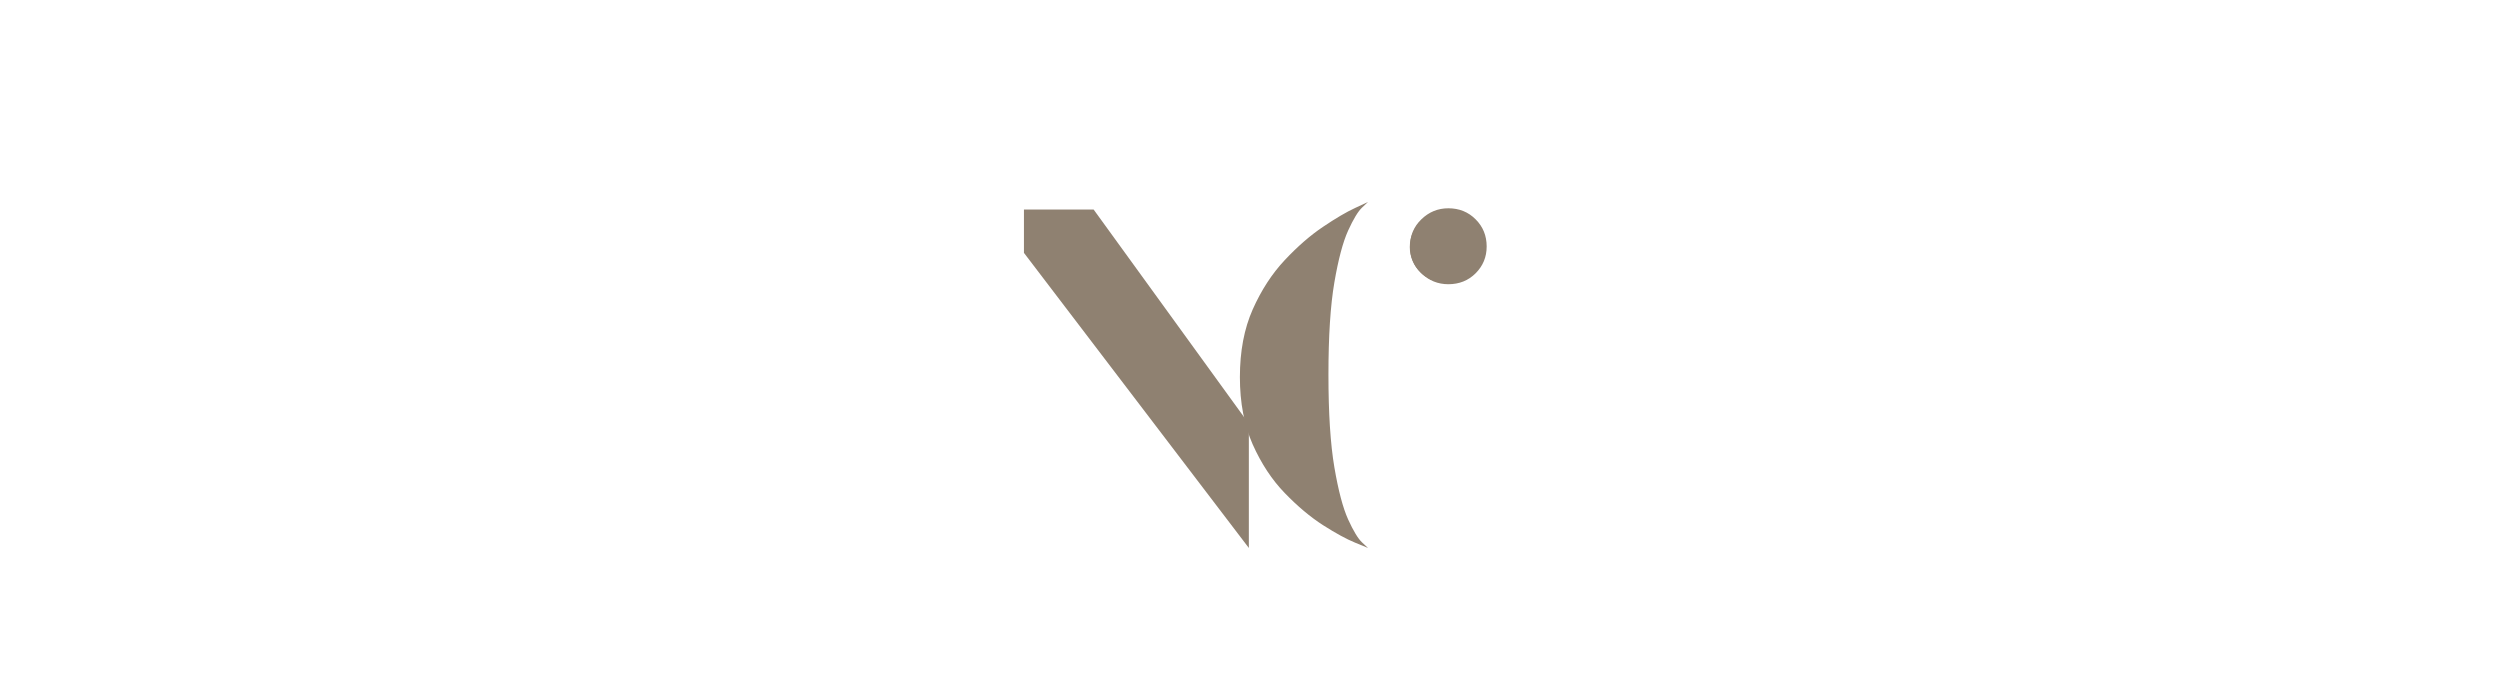 <svg version="1.0" preserveAspectRatio="xMidYMid meet" height="140" viewBox="0 0 375 105" zoomAndPan="magnify" width="500" xmlns:xlink="http://www.w3.org/1999/xlink" xmlns="http://www.w3.org/2000/svg"><defs><g></g><clipPath id="b66b0f13ff"><path clip-rule="nonzero" d="M 211.469 31.738 L 222.109 31.738 L 222.109 42.379 L 211.469 42.379 Z M 211.469 31.738"></path></clipPath><clipPath id="743fb6b1ec"><path clip-rule="nonzero" d="M 216.789 31.738 C 213.852 31.738 211.469 34.121 211.469 37.059 C 211.469 39.996 213.852 42.379 216.789 42.379 C 219.727 42.379 222.109 39.996 222.109 37.059 C 222.109 34.121 219.727 31.738 216.789 31.738 Z M 216.789 31.738"></path></clipPath></defs><g fill-opacity="1" fill="#8f8171"><g transform="translate(149.639, 81.071)"><g><path d="M 37.688 1.125 L 3.953 -43.141 L 3.953 -49.641 L 14.406 -49.641 L 37.688 -17.516 Z M 37.688 1.125"></path></g></g></g><g fill-opacity="1" fill="#8f8171"><g transform="translate(184, 81.071)"><g><path d="M 21.203 1.125 C 21.203 1.125 20.555 0.859 19.266 0.328 C 17.973 -0.203 16.367 -1.078 14.453 -2.297 C 12.547 -3.523 10.633 -5.129 8.719 -7.109 C 6.801 -9.086 5.195 -11.52 3.906 -14.406 C 2.625 -17.301 1.984 -20.664 1.984 -24.5 C 1.984 -28.383 2.625 -31.77 3.906 -34.656 C 5.195 -37.551 6.801 -40.02 8.719 -42.062 C 10.633 -44.102 12.547 -45.766 14.453 -47.047 C 16.367 -48.336 17.973 -49.281 19.266 -49.875 C 20.555 -50.477 21.203 -50.781 21.203 -50.781 C 21.203 -50.781 20.898 -50.492 20.297 -49.922 C 19.703 -49.359 19.008 -48.211 18.219 -46.484 C 17.438 -44.766 16.75 -42.176 16.156 -38.719 C 15.562 -35.258 15.266 -30.645 15.266 -24.875 C 15.266 -19.094 15.562 -14.457 16.156 -10.969 C 16.75 -7.488 17.438 -4.883 18.219 -3.156 C 19.008 -1.426 19.703 -0.281 20.297 0.281 C 20.898 0.844 21.203 1.125 21.203 1.125 Z M 33.25 -38.438 C 31.688 -38.438 30.336 -38.984 29.203 -40.078 C 28.066 -41.18 27.5 -42.52 27.5 -44.094 C 27.5 -45.719 28.066 -47.078 29.203 -48.172 C 30.336 -49.273 31.688 -49.828 33.25 -49.828 C 34.883 -49.828 36.25 -49.273 37.344 -48.172 C 38.445 -47.078 39 -45.719 39 -44.094 C 39 -42.52 38.445 -41.18 37.344 -40.078 C 36.25 -38.984 34.883 -38.438 33.25 -38.438 Z M 33.25 -38.438"></path></g></g></g><g clip-path="url(#b66b0f13ff)"><g clip-path="url(#743fb6b1ec)"><path fill-rule="nonzero" fill-opacity="1" d="M 211.469 31.738 L 222.109 31.738 L 222.109 42.379 L 211.469 42.379 Z M 211.469 31.738" fill="#8f8171"></path></g></g></svg>
